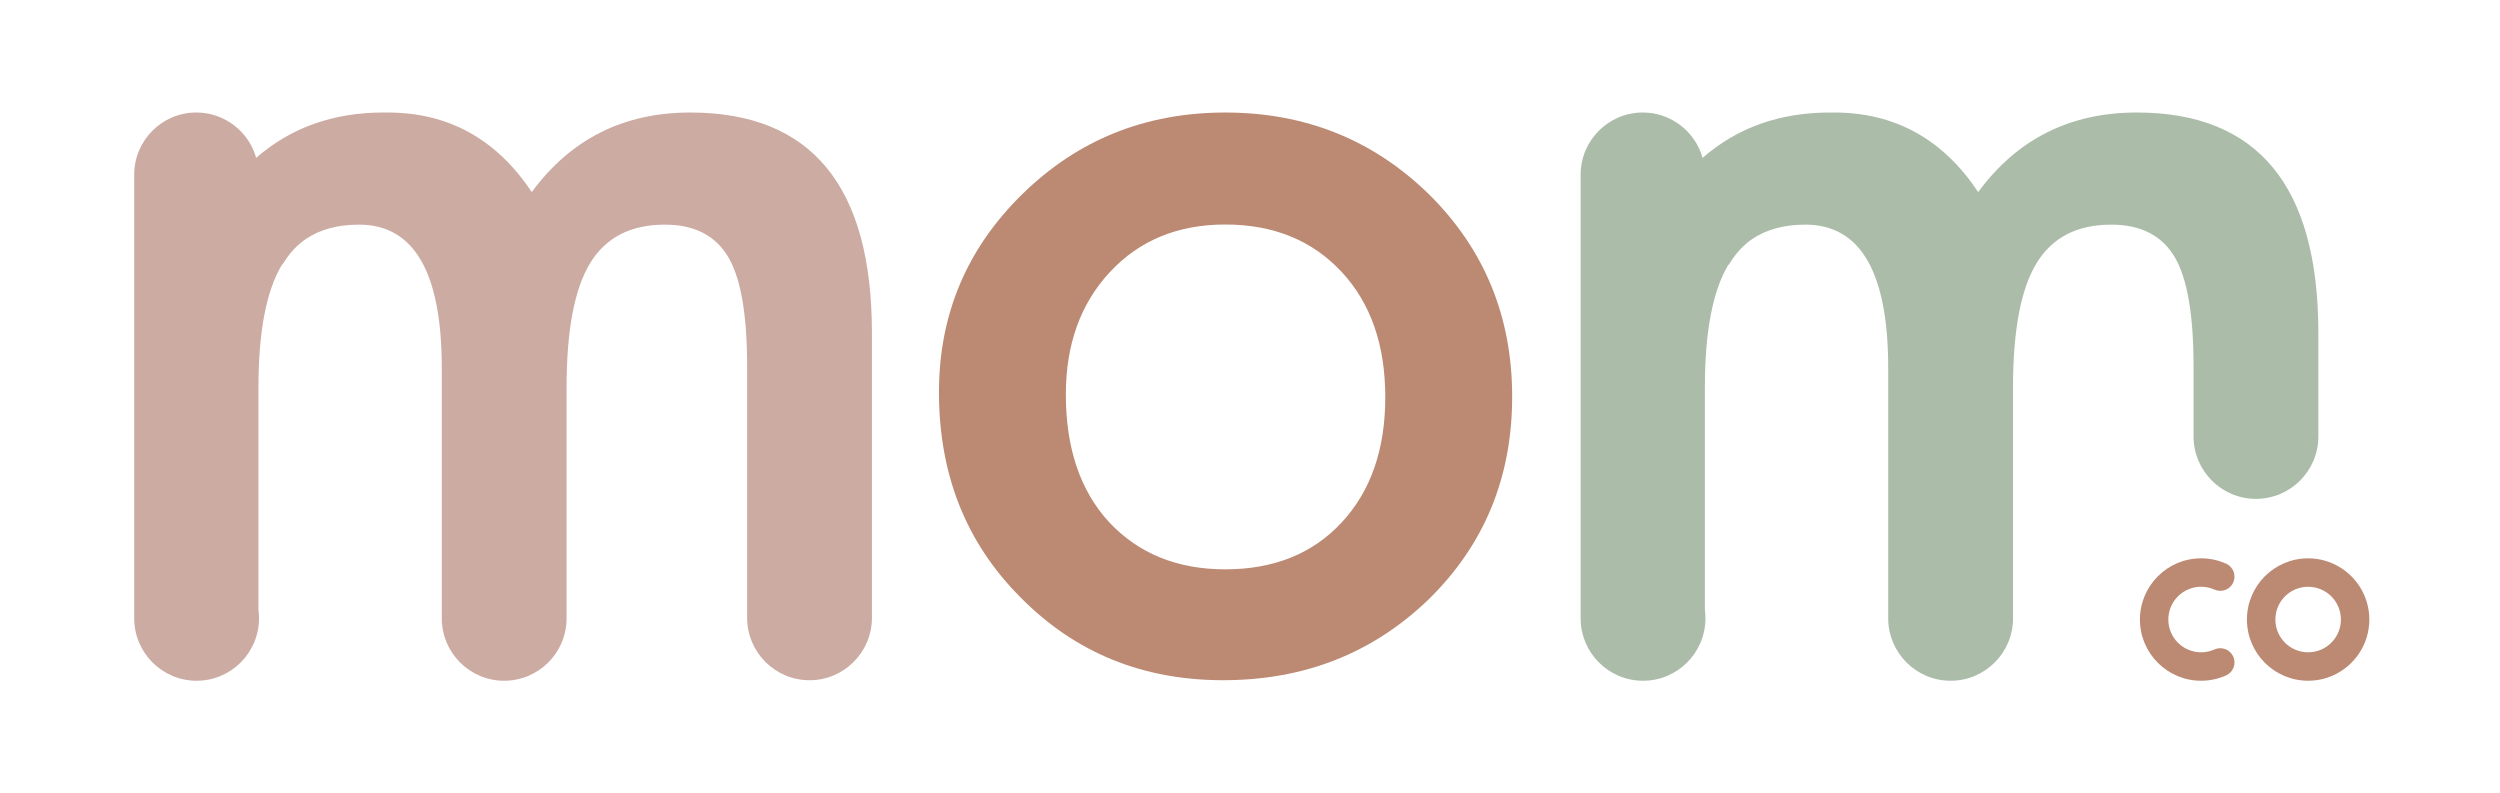 <?xml version="1.0" encoding="UTF-8" standalone="no"?><!DOCTYPE svg PUBLIC "-//W3C//DTD SVG 1.1//EN" "http://www.w3.org/Graphics/SVG/1.1/DTD/svg11.dtd"><svg width="100%" height="100%" viewBox="0 0 1024 325" version="1.1" xmlns="http://www.w3.org/2000/svg" xmlns:xlink="http://www.w3.org/1999/xlink" xml:space="preserve" xmlns:serif="http://www.serif.com/" style="fill-rule:evenodd;clip-rule:evenodd;stroke-linejoin:round;stroke-miterlimit:2;"><path d="M707.824,108.614c-6.344,10.737 -9.502,27.439 -9.502,50.12l-0,91.118c0.14,1.123 0.224,2.26 0.224,3.425c0,14.092 -11.453,25.558 -25.558,25.558c-14.106,0 -25.559,-11.466 -25.559,-25.558l0,-181.745c0,-14.035 11.397,-25.446 25.446,-25.446c11.664,-0 21.503,7.874 24.506,18.583c14.162,-12.38 31.538,-18.583 52.156,-18.583c0.267,-0 0.533,0.014 0.8,0.014c0.309,-0 0.604,-0.014 0.898,-0.014c24.885,-0 44.563,10.863 59.033,32.576c15.987,-21.713 37.629,-32.576 64.914,-32.576c49.616,-0 74.416,30.092 74.416,90.248l0,42.443c0,14.105 -11.453,25.558 -25.558,25.558c-14.106,0 -25.559,-11.453 -25.559,-25.558l0,-28.647c0,-21.109 -2.54,-36.043 -7.691,-44.773c-5.25,-8.912 -13.952,-13.347 -26.008,-13.347c-14.021,-0 -24.239,5.277 -30.639,15.832c-6.415,10.554 -9.615,27.509 -9.615,50.892l0,94.543c0,14.092 -11.453,25.558 -25.558,25.558c-14.106,0 -25.559,-11.466 -25.559,-25.558l0,-102.459c0,-39.215 -11.312,-58.808 -33.923,-58.808c-8.716,-0 -15.987,1.979 -21.811,5.923c-3.636,2.512 -6.695,5.81 -9.18,9.909c-0.21,0.322 -0.421,0.575 -0.673,0.772" style="fill:#abbca9;"/><path d="M907.053,266.02c2.933,-1.32 6.386,-0 7.691,2.919c1.319,2.933 0.014,6.386 -2.919,7.706c-3.13,1.403 -6.597,2.189 -10.26,2.189c-13.825,0 -25.054,-11.228 -25.054,-25.067c0,-13.839 11.229,-25.068 25.054,-25.068c3.663,0 7.13,0.786 10.26,2.19c2.933,1.319 4.238,4.758 2.919,7.691c-1.305,2.934 -4.758,4.239 -7.691,2.934c-1.671,-0.758 -3.537,-1.179 -5.488,-1.179c-7.397,-0 -13.418,6.021 -13.418,13.432c-0,7.41 6.021,13.418 13.418,13.418c1.951,-0 3.817,-0.407 5.488,-1.165" style="fill:#bc8a73;"/><path d="M970.479,253.764c-0,10.176 -6.092,18.948 -14.822,22.878c-3.116,1.403 -6.596,2.189 -10.246,2.189c-13.839,0 -25.067,-11.228 -25.067,-25.067c0,-13.839 11.228,-25.067 25.067,-25.067c3.65,-0 7.13,0.786 10.246,2.189c8.73,3.93 14.822,12.688 14.822,22.878m-11.65,-0c0,-5.46 -3.256,-10.162 -7.93,-12.253c-1.684,-0.758 -3.537,-1.165 -5.488,-1.165c-7.41,0 -13.417,6.007 -13.417,13.418c-0,7.411 6.007,13.418 13.417,13.418c1.951,-0 3.804,-0.407 5.488,-1.165c4.674,-2.105 7.93,-6.793 7.93,-12.253" style="fill:#bc8a73;"/><path d="M115.365,108.614c-6.344,10.737 -9.502,27.439 -9.502,50.12l0,91.118c0.14,1.123 0.225,2.26 0.225,3.425c-0,14.092 -11.453,25.558 -25.559,25.558c-14.105,0 -25.558,-11.466 -25.558,-25.558l-0,-181.745c-0,-14.035 11.396,-25.446 25.446,-25.446c11.663,-0 21.502,7.874 24.506,18.583c14.162,-12.38 31.537,-18.583 52.155,-18.583c0.267,-0 0.534,0.014 0.8,0.014c0.309,-0 0.604,-0.014 0.899,-0.014c24.885,-0 44.562,10.863 59.033,32.576c15.986,-21.713 37.629,-32.576 64.914,-32.576c49.615,-0 74.416,30.092 74.416,90.248l-0,116.732c-0,14.092 -11.453,25.559 -25.559,25.559c-14.105,-0 -25.558,-11.467 -25.558,-25.559l-0,-102.936c-0,-21.109 -2.541,-36.043 -7.692,-44.773c-5.249,-8.912 -13.951,-13.347 -26.008,-13.347c-14.021,-0 -24.239,5.277 -30.639,15.832c-6.414,10.554 -9.614,27.509 -9.614,50.892l-0,94.543c-0,14.092 -11.453,25.558 -25.559,25.558c-14.105,0 -25.558,-11.466 -25.558,-25.558l-0,-102.459c-0,-39.215 -11.313,-58.808 -33.924,-58.808c-8.716,-0 -15.972,1.979 -21.811,5.923c-3.635,2.512 -6.695,5.81 -9.179,9.909c-0.211,0.322 -0.421,0.575 -0.674,0.772" style="fill:#ccaba3;"/><path d="M384.599,160.663c-0,-31.791 11.368,-58.823 34.12,-81.125c22.751,-22.303 50.471,-33.447 83.16,-33.447c32.843,0 60.717,11.229 83.609,33.671c22.597,22.443 33.896,50.023 33.896,82.711c-0,32.984 -11.369,60.633 -34.121,82.936c-22.905,22.134 -50.99,33.208 -84.282,33.208c-32.998,-0 -60.648,-11.299 -82.936,-33.896c-22.302,-22.288 -33.446,-50.317 -33.446,-84.058m51.973,0.898c-0,21.993 5.881,39.397 17.628,52.212c12.057,12.94 27.945,19.425 47.679,19.425c19.888,-0 35.776,-6.4 47.678,-19.201c11.902,-12.814 17.853,-29.909 17.853,-51.299c0,-21.39 -5.951,-38.499 -17.853,-51.3c-12.056,-12.954 -27.944,-19.439 -47.678,-19.439c-19.425,0 -35.173,6.485 -47.229,19.439c-12.057,12.955 -18.078,29.685 -18.078,50.163" style="fill:#bc8a73;"/></svg>